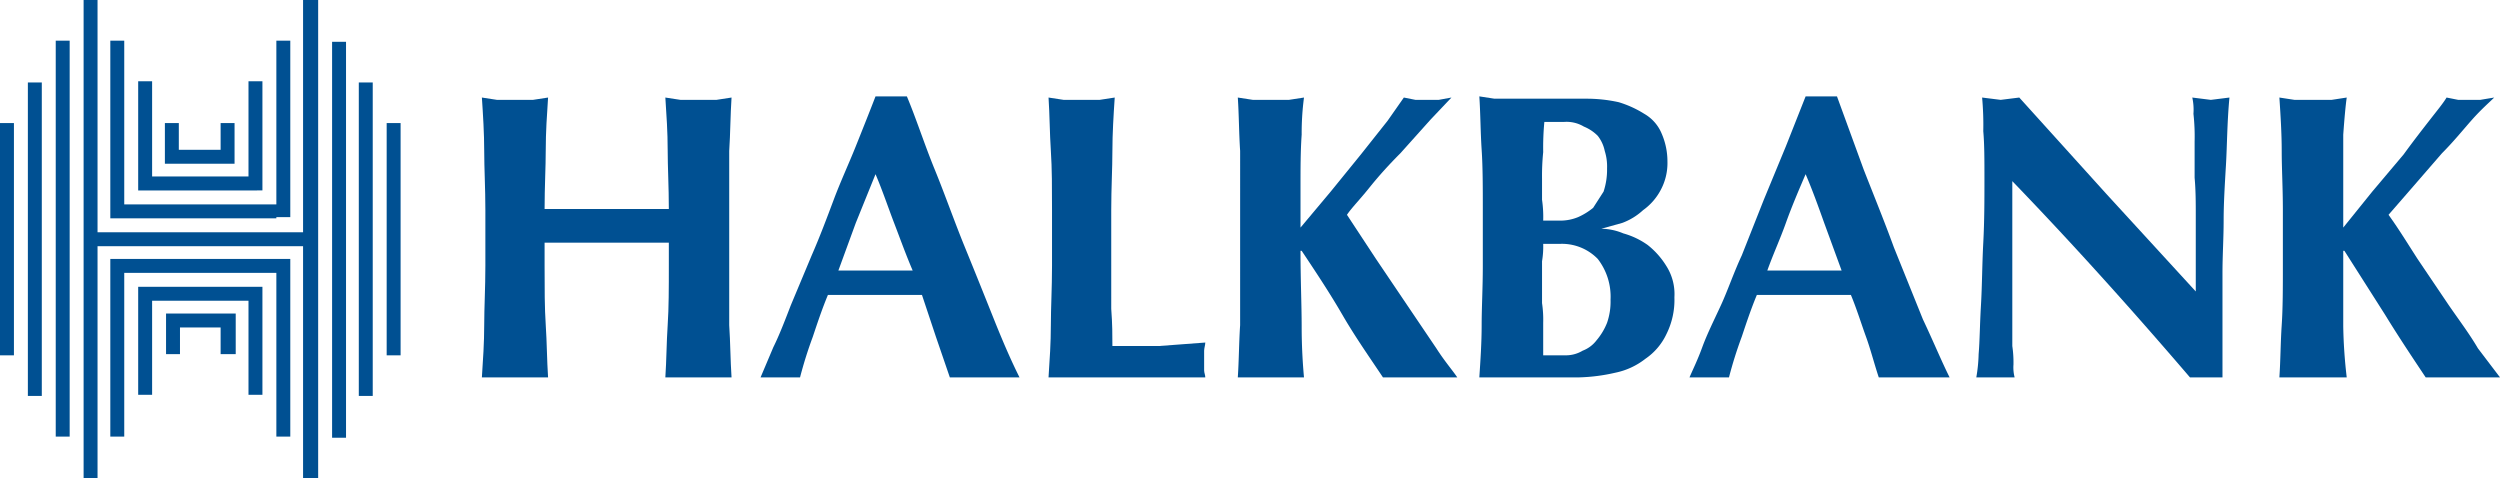 <svg xmlns="http://www.w3.org/2000/svg" viewBox="0 0 215.3 41.2"><defs><style>.cls-1,.cls-2{fill:#005092;}.cls-1{fill-rule:evenodd;}</style></defs><title>halk</title><g id="Layer_2" data-name="Layer 2"><g id="Foreground"><path class="cls-1" d="M57.6,20.9v2c0,1.9,0,3.6-.1,5.1s-.1,3-.2,4.5H63c-.1-1.5-.1-3-.2-4.5V13c.1-1.5.1-3.1.2-4.6l-1.3.2H58.6l-1.3-.2c.1,1.5.2,3,.2,4.5s.1,3.2.1,5.1H46.9c0-1.9.1-3.6.1-5.1s.1-3,.2-4.5l-1.3.2H42.8l-1.3-.2c.1,1.5.2,3.1.2,4.6s.1,3.2.1,5.1v4.8c0,1.9-.1,3.6-.1,5.1s-.1,3-.2,4.5h5.7c-.1-1.5-.1-3-.2-4.5s-.1-3.2-.1-5.1v-2H57.6Z"></path><path class="cls-1" d="M75.4,15l-1.7,4.2-1.5,4.1h6.4c-.6-1.4-1.1-2.8-1.6-4.1S76,16.4,75.4,15ZM87.8,32.5h-6L80.6,29l-1.2-3.6H71.3c-.5,1.2-.9,2.4-1.3,3.6a35.8,35.8,0,0,0-1.1,3.5H65.5l1.1-2.6c.5-1,1-2.3,1.5-3.6L69.9,22c.7-1.6,1.3-3.2,1.9-4.8s1.3-3.1,1.9-4.6,1.2-3,1.7-4.3h2.7c.8,1.9,1.5,4.1,2.4,6.3s1.7,4.5,2.6,6.7,1.7,4.2,2.5,6.2S87.1,31.1,87.8,32.5Z"></path><path class="cls-1" d="M90.6,18.1v4.8c0,1.9-.1,3.6-.1,5.1s-.1,3-.2,4.5h13.5c0-.2-.1-.4-.1-.6V30.2c0-.2.1-.5.1-.7l-4,.3h-4c0-.9,0-1.9-.1-3.2V18.1c0-1.9.1-3.6.1-5.1s.1-3.1.2-4.6l-1.3.2H91.6l-1.3-.2c.1,1.5.1,3.1.2,4.6S90.6,16.2,90.6,18.1Z"></path><path class="cls-1" d="M112,21.6h.1c1.2,1.8,2.4,3.6,3.5,5.5s2.3,3.6,3.5,5.4h6.4c-.4-.6-1.1-1.4-1.8-2.5l-2.5-3.7-2.7-4L116,18.5c.4-.6,1.1-1.3,1.9-2.3s1.7-2,2.7-3l2.6-2.9L125,8.4l-1.1.2h-2l-1-.2-1.4,2-2.3,2.9-2.6,3.2L112,19.6V16.2c0-1.7,0-3.2.1-4.6a23.3,23.3,0,0,1,.2-3.2l-1.3.2h-3.1l-1.3-.2c.1,1.5.1,3.1.2,4.6V28c-.1,1.5-.1,3-.2,4.5h5.7c-.1-1.1-.2-2.6-.2-4.4S112,24.1,112,21.6Z"></path><path class="cls-1" d="M138.7,25.8a5.6,5.6,0,0,1-.3,2,5.4,5.4,0,0,1-.9,1.5,2.7,2.7,0,0,1-1.2.9,2.8,2.8,0,0,1-1.5.4h-1.9V27.8a9.7,9.7,0,0,0-.1-1.7V22.5a7.6,7.6,0,0,0,.1-1.5h1.5a4.3,4.3,0,0,1,3.2,1.3A5.3,5.3,0,0,1,138.7,25.8Zm-.3-11.3a6,6,0,0,1-.3,2l-.9,1.4a5.7,5.7,0,0,1-1.3.8,4,4,0,0,1-1.5.3h-1.5a10.3,10.3,0,0,0-.1-1.8V15.4a20.2,20.2,0,0,1,.1-2.3,23.5,23.5,0,0,1,.1-2.6h1.7a2.9,2.9,0,0,1,1.7.4,3.6,3.6,0,0,1,1.2.8,3.1,3.1,0,0,1,.6,1.3A4.4,4.4,0,0,1,138.4,14.5Zm-10.7,3.6v4.8c0,1.9-.1,3.6-.1,5.1s-.1,3-.2,4.5H136a15.5,15.5,0,0,0,3.1-.4,6.2,6.2,0,0,0,2.6-1.2,5.3,5.3,0,0,0,1.8-2.1,6.6,6.6,0,0,0,.7-3.2,4.5,4.5,0,0,0-.7-2.7,6.9,6.9,0,0,0-1.6-1.8,6.7,6.7,0,0,0-2.1-1,5,5,0,0,0-1.9-.4h0l1.8-.5a5.4,5.4,0,0,0,1.8-1.1,5,5,0,0,0,1.5-1.7,4.9,4.9,0,0,0,.6-2.5,6,6,0,0,0-.5-2.4,3.5,3.5,0,0,0-1.5-1.7,9,9,0,0,0-2.2-1,12.9,12.9,0,0,0-2.9-.3h-7.8l-1.3-.2c.1,1.5.1,3.1.2,4.6S127.7,16.2,127.7,18.1Z"></path><path class="cls-1" d="M155.5,15c-.6,1.4-1.2,2.8-1.7,4.2s-1.1,2.7-1.6,4.1h6.4l-1.5-4.1C156.6,17.8,156.1,16.4,155.5,15Zm12.4,17.5h-6.1c-.4-1.2-.7-2.4-1.1-3.5s-.8-2.4-1.3-3.6h-8.1c-.5,1.2-.9,2.4-1.3,3.6a35.8,35.8,0,0,0-1.1,3.5h-3.4c.3-.7.7-1.5,1.1-2.6s1-2.3,1.6-3.6,1.1-2.8,1.8-4.3l1.9-4.8,1.9-4.6,1.7-4.3h2.7l2.3,6.3c.9,2.3,1.8,4.5,2.6,6.7l2.5,6.2C166.5,29.4,167.2,31.1,167.9,32.5Z"></path><path class="cls-1" d="M170.9,15.4c0,1.8,0,3.6-.1,5.5s-.1,3.7-.2,5.4-.1,3-.2,4.2a13.4,13.4,0,0,1-.2,2h3.3a3.4,3.4,0,0,1-.1-1.1,9.7,9.7,0,0,0-.1-1.6V15.6c5.4,5.6,10.5,11.3,15.3,16.9h2.8v-9c0-1.5.1-3,.1-4.5s.1-3.1.2-4.8.1-3.7.3-5.8l-1.6.2-1.6-.2a4.9,4.9,0,0,1,.1,1.4,17.7,17.7,0,0,1,.1,2.4v3.1c.1,1.1.1,2.2.1,3.3v6.5l-7.7-8.4-7.5-8.3-1.6.2-1.6-.2a26.2,26.2,0,0,1,.1,2.9C170.9,12.4,170.9,13.8,170.9,15.4Z"></path><path class="cls-1" d="M201.8,21.6h.1l3.5,5.5c1.1,1.8,2.3,3.6,3.5,5.4h6.4L213.4,30c-.7-1.2-1.6-2.4-2.5-3.7l-2.7-4c-.9-1.4-1.7-2.7-2.5-3.8l2-2.3,2.6-3c1-1,1.8-2,2.6-2.9s1.5-1.5,1.9-1.9l-1.2.2h-1.9l-1-.2c-.3.5-.8,1.1-1.5,2s-1.4,1.8-2.2,2.9l-2.7,3.2-2.5,3.1v-8c.1-1.4.2-2.5.3-3.2l-1.3.2h-3.2l-1.3-.2c.1,1.5.2,3.1.2,4.6s.1,3.2.1,5.1v4.8c0,1.9,0,3.6-.1,5.1s-.1,3-.2,4.5h5.8a43.4,43.4,0,0,1-.3-4.4Z"></path><path class="cls-2" d="M6,3.5V37.6H4.8V3.5ZM3.6,7.1v27H2.4V7.1ZM1.2,10.6v20H0v-20ZM26.1,41.2v-20H8.4v20H7.2V0H8.4V20H26.1V0h1.3V41.2Zm2.5-3.5V3.6h1.2V37.7Zm2.3-3.6V7.1h1.2v27Zm2.4-3.5v-20h1.2v20ZM23.8,18.8H9.5V3.5h1.2V17.6H23.8V3.5H25V18.7H23.8Zm-1.7-2.4H11.9V7h1.2v8.2h8.3V7h1.2v9.4Zm-2.6-2.3H14.2V10.6h1.2v2.3H19V10.6h1.2v3.5Zm-8.8,8.2H25V37.6H23.8V23.5H10.7V37.6H9.5V22.3Zm1.7,2.4H22.6V34H21.4V25.9H13.1V34H11.9V24.7ZM15,27h5.3v3.5H19V28.2H15.5v2.3H14.3V27Z"></path></g></g></svg>